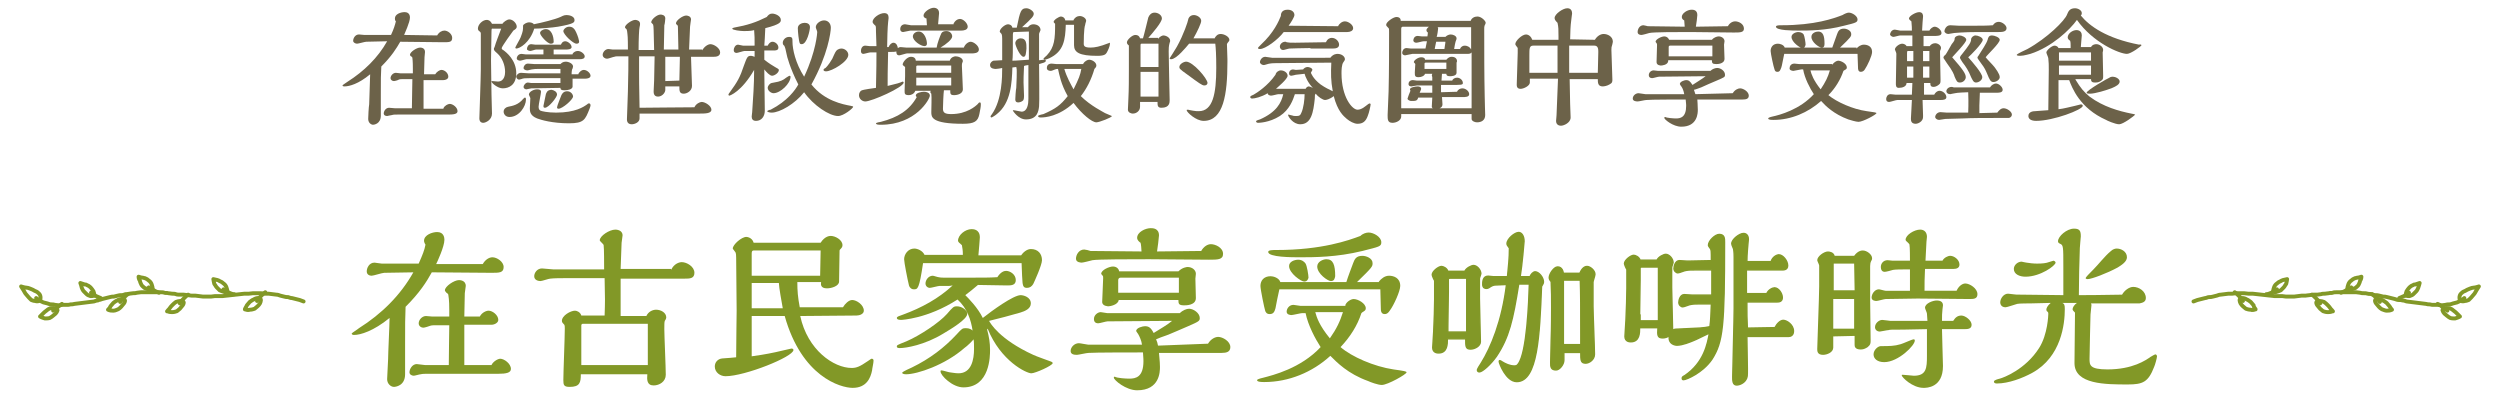 <svg height="82" viewBox="0 0 515 82" width="515" xmlns="http://www.w3.org/2000/svg"><path d="m90.05 7.3c.4-.7 1-1 1.5-1 .7 0 1.6.7 1.6 1.5 0 .9-.6.9-1.8.9-1.3 0-7.5-.1-8.9-.1-.8 1.4-1.8 3-3.9 5.1-.1 1.8-.1 2.4-.1 5.7v4.4c0 1.8-1.5 1.9-1.6 1.9-.4 0-1-.4-1-1.2 0-.4.1-2.5.2-3 0-.9.2-5.2.2-6.2-2.4 2-4.3 2.5-5.3 2.5-.1 0-.4 0-.4-.2 0-.1 1-.7 1.1-.8 3.3-2.1 6.2-4.9 8.1-8.3l-4.3.1c-.3 0-1.6.4-1.9.4s-.8-.2-.8-.6c0-.5.4-1.3 1.2-1.3.2 0 .9.1 1.1.1h5.5c.6-1.3.8-2 1-2.8-.2-.2-.2-.4-.2-.6 0-.9 1.2-1.3 2-1.3 1 0 1.1.8 1.1 1.1 0 1-1.1 3.3-1.2 3.6zm1.3 15c.2-.5.9-.9 1.3-.9.6 0 1.6.7 1.6 1.5 0 .6-.8.7-1.9.7h-10.5c-.5 0-.8 0-1.1.1-.2 0-.9.2-1 .2-.4 0-.7-.2-.7-.5 0-.5.4-1.2 1.1-1.2.2 0 1 .1 1.2.1h3.5c0-2.1.1-4.4.1-6h-2c-.2 0-.6 0-.8.1-.1.1-.8.3-1 .3-.4 0-.7-.3-.7-.6 0-.5.5-1.1 1.1-1.1.1 0 .8.1.9.1h2.6v-.9c0-.4 0-1.5-.1-2.3 0-.1-.2-.3-.3-.3-.1-.1-.2-.2-.2-.3 0-.6 1.4-1.5 2.1-1.5.1 0 1 0 1 .9 0 .2-.1.9-.1 1.1 0 .3-.1 3.1-.1 3.5h2.3c.3-.5.9-.9 1.3-.9.6 0 1.4.6 1.4 1.4 0 .5-.6.7-1 .7h-4.1v5.9h4.1z" fill="#6c6249"/><path d="m103.55 4.8c.2-.2.8-.8 1.4-.8.7 0 1.5.8 1.5 1.5 0 .3-.2.5-.7.8-.1.1-2.4 3.3-2.4 3.6 0 .2.1.3.3.4.7.5 2.7 2.1 2.7 4.8 0 2.4-1.5 3.1-2.8 3.1-1 0-2.3-1.1-2.3-1.4 0-.1.1-.1.2-.1l1.1.1c1.4 0 1.5-1.5 1.5-2 0-1.4-.6-2.9-1.6-3.8-.7-.6-.7-.7-.7-.9 0-.1 0-.3.1-.3.3-1.1 1-2.8 1.4-3.9h-1.8c-.2-.1-.2.3-.2.5 0 .1-.1 5.1-.1 6.1s.1 5.9.1 7c0 .5.1 3.3.1 3.9 0 1.3-1.3 1.9-1.8 1.9-.1 0-.8 0-.8-.9 0-.4.3-8.5.3-10.1v-7.4c0-.1 0-.2-.2-.4-.2-.1-.4-.3-.4-.6 0-.9 1-1.8 1.8-1.8.2 0 .7 0 1.1.8h2.2s0-.1 0-.1zm1.4 19.3c-.8 0-1.2-.6-1.2-1.1s.4-.9.9-1c1-.2 2.1-.4 3.1-1.6.2-.2.3-.3.4-.3.2 0 .2.3.2.4 0 1.4-1.4 3.6-3.4 3.6zm11.8-21c.6 0 1.6.3 1.6 1 0 .5 0 .8-3.4 1.4-1.2.2-3.7.4-4.9.4-.9 2.9-3 4.1-3.7 4.1-.1 0-.2-.1-.2-.2s1-1.8 1.1-2.1c.5-1.3.5-1.5.5-2.4 0-.3.8-.7 1.2-.7.3 0 .9.1 1 .4 1.6-.3 4.4-1 5.5-1.5.3-.1.6-.4 1.3-.4zm2.4 12.1c.3-.5.7-.8 1.1-.8.7 0 1.4.7 1.4 1.2s-.7.6-1 .6h-2.7v1.7c-.1.5-.9.7-1.7.7-.7 0-.8-.2-.8-.5-.5 0-5.6.1-6 .1-.1 0-.9.2-1 .2-.3 0-.6-.2-.6-.5s.4-.9.9-.9c.1 0 .6.1.7.1h6v-1h-6.4c-.8 0-1.2 0-1.7.2-.1 0-.3.1-.4.1-.4 0-.6-.4-.6-.6 0-.3.4-.8 1-.8.2 0 1.3.1 1.5.1h6.6v-.9h-4.5c-.5 0-.9 0-1.4.1-.6.1-.7.2-.9.2-.4 0-.8-.2-.8-.5s.3-.9.9-.9c.2 0 1.2.1 1.4.1h5.3c.2-.2.5-.5 1.1-.5s1.5.4 1.5 1c0 .1-.1.5-.2.6 0 .1-.1.3-.1 1h1.4s0-.1 0-.1zm-1.2-4.1c.3-.5.8-.6 1.1-.6.6 0 1.4.6 1.4 1.1s-.5.6-1.1.6h-10.9c-.2 0-1.1.3-1.3.3s-.7-.1-.7-.5c0-.3.3-.9 1-.9.1 0 .7.1.8.1h3.7v-1h-1.5c-.2 0-1 .3-1.2.3-.1 0-.7-.1-.7-.4s.2-1 .9-1c.1 0 .7.1.8.1h5.3c.1-.2.3-.7.9-.7.5 0 1.3.6 1.3 1.2 0 .5-.9.5-1 .5h-2.7v1h3.9zm-.7 14.3c-3.5 0-5.8-.7-6.6-1-1.5-.6-1.5-1.5-1.5-2.1 0-.3.1-2.1.1-2.1 0-.1-.3-.6-.3-.7 0-.6 1-1.1 1.7-1.1.6 0 .8.2.8.5 0 .4-.5 2.6-.5 3.1s.2.7.4.8 1.4.4 3.2.4c4 0 5.7-1.2 6.4-1.7.1-.1.2-.2.4-.2s.3.2.3.4-.1.4-.2.7c-.9 2.3-1.2 3-4.2 3zm-3.8-16.4c-.7 0-2.2-1.7-2.2-2.2 0-.4.6-.8 1.2-.8 1.2 0 1.6 1.6 1.6 2.5.1.5-.5.5-.6.5zm1.3 10.5c0 .5-1.7 2.7-2.5 2.7-.3 0-.3-.2-.3-.4s.5-2.2.5-2.4c.1-.2.2-.9 1.2-.9.5.1 1.1.4 1.1 1zm.3 2.9c-.2 0-.3-.1-.3-.3 0-.3.8-2.2.9-2.5.2-.4.5-.8 1.2-.8s1.2.6 1.2 1.1c-.1.7-2.2 2.5-3 2.5zm3.7-13.4c-.7 0-2.7-1.9-2.7-2.6 0-.3.5-.9 1.2-.9s1 .4 1.2.7c.3.5.7 1.5.8 2.1.1.3.1.7-.5.7z" fill="#6c6249"/><path d="m144.65 10.4c.4-.8 1.2-1.3 1.7-1.3.7 0 2 .8 2 1.7s-1 .9-1.4.9h-4.6c0 .9.2 5.1.2 6 0 1-1 1.6-1.7 1.6-.9 0-.9-.6-.9-1.5h-2.9v.8c-.1.7-.8 1.3-1.5 1.3-.9 0-.9-.8-.9-1.1s.1-1.9.1-2.2c0-.8.1-4.1.1-5h-3.2v3.4c0 1.4 0 2 .1 7.2 2.9 0 7-.1 11.3-.1.3-.7 1.1-1.1 1.5-1.1.7 0 2 .8 2 1.6s-1.3.8-2.6.8h-12.2v1c0 .8-1 1.2-1.6 1.2s-1-.3-1-1c0-.8.2-4.9.2-5.8.1-3.6.1-5.6.1-7.2h-2c-.2 0-.7 0-.9.1-.2 0-1.2.4-1.5.4-.4 0-.9-.3-.9-.8s.5-1.2 1.2-1.2c.1 0 .7.1.8.1h3.2c0-.4 0-2.7-.1-3.2 0-.2-.1-.9-.2-1q-.3-.2-.3-.4c0-.5 1.4-1.5 2.1-1.5.2 0 1 .1 1 .8 0 .2 0 .3-.1.7-.1.3-.2 2.5-.2 4.7h3.2c-.1-4.2-.1-4.9-.2-5.2 0-.1-.4-.4-.4-.5 0-.6 1.2-1.6 1.9-1.6.3 0 1 .1 1 .8 0 .2-.1 1.2-.2 1.4 0 .3-.1 4-.1 5h3c0-.7-.1-4-.1-4.7q0-.2-.1-.3-.3-.2-.3-.4c0-.6 1.4-1.6 2.1-1.6.2 0 1 .1 1 .8 0 .2-.2 1.2-.2 1.5-.1 2-.1 2.3-.2 4.7h2.7zm-4.7 6.2c0-.6.1-3.8.1-4.5v-.4h-3v5z" fill="#6c6249"/><path d="m155.45 9.4c0-1.4 0-2.2-.1-3.2-.3.1-.8.2-2.1.2-.7 0-2.4-.2-2.4-.5 0-.1.1-.1.3-.2 2.8-.5 4.6-1.1 6.8-2.2.3-.4.6-.7 1.1-.7.7 0 1.8.5 1.8 1.3 0 .4 0 .9-3.2 1.7-.1 1.9-.1 2.4-.2 3.6h.7c.2-.4.5-.8 1-.8s1.2.5 1.2 1.2c0 .6-.6.6-1 .6h-1.9v1.9c1 .8 1.7 1.2 2.2 1.5q.8.4.8.6c0 .6-.9 1.2-1.4 1.2s-1.2-.8-1.6-1.3v.6c0 1.1.1 6.7.1 7.9s-.7 2.1-1.8 2.1c-.7 0-.9-.4-.9-.9 0-.2.1-.8.1-.9.2-3.1.4-5.6.4-8.7-2.6 4.5-5 5.3-5.1 5.3s-.2-.1-.2-.2.2-.4.3-.5c1.6-2.2 2.1-3.1 2.9-5.5.6-1.6.7-2 1.4-2 .3 0 .5.1.8.2v-1.2h-2.1c-.2 0-1.4.4-1.6.4-.4 0-.6-.2-.6-.6s.3-1.1.9-1.1c.1 0 .9.2 1 .2zm19.8 12.4c.4.1.5.1.5.2 0 .3-2 1.9-3.1 1.9-1.8 0-5.1-2.2-7-4.9-1.9 2.4-5 4.2-6.7 4.2-.3 0-.9-.1-.9-.3 0-.1.5-.3.7-.3 3.5-1.8 5.1-4.1 5.7-5.2-1.7-3.3-2.4-6-2.4-6.2-.2-1-.3-1.4-.5-1.8-.2-.1-.3-.3-.3-.6 0-.5.5-1.2 1.3-1.2.7 0 .7.3.7 1 0 1.5.6 4.4 2.4 7.2 2.5-5.3 2.7-9.1 2.7-9.2 0-.2-.3-.8-.3-1 0-.7.9-1.4 1.7-1.4s1.4.6 1.4 1.5-.6 5.6-4 11.7c2.7 3.4 6.5 4.1 8.1 4.4zm-13.3-5.8c.5-.3.6-.4.7-.4s.2.1.2.2c0 1.4-2.1 3.4-3.5 3.4-.5 0-1.2-.5-1.2-1.1 0-.4.4-.9.8-1 .1 0 .5-.1.5-.1 1.3-.2 1.9-.5 2.5-1zm3.2-6.9c-.1 0-.3 0-.4-.2-.2-.4-.4-2.4-.4-3.1 0-.8.9-1.1 1.4-1.1s1.1.2 1.1.9c0 .6-.6 3.5-1.7 3.5zm8.2.9c.7 0 1.4.6 1.4 1.3 0 1.4-3.4 3.4-4.6 3.4 0 0-.5 0-.5-.3 0-.1 0-.2.4-.4 0 0 .6-.5 1.4-1.9.1-.2.6-1.4.8-1.6.4-.5 1-.5 1.1-.5z" fill="#6c6249"/><path d="m198.55 9.8c.3-.8 1-1.2 1.4-1.2.6 0 1.7.8 1.7 1.6s-1.1.8-1.4.8h-13.4c-.2 0-1.4.4-1.6.4-.6 0-.6-.5-.6-.8-.4.1-.6.1-1.7.1-.1 3.9-.1 5.4-.1 7 2.1-.5 2.4-.6 3.1-.9.1 0 .2.1.2.2 0 1-6.6 3.9-7.9 3.9-.6 0-1.3-.5-1.3-1.3 0-.5.3-.9.6-1 .1-.1 2.7-.5 2.9-.5 0-1.8.1-2.7.1-7.3h-1.3c-.2 0-1.2.3-1.4.3-.3 0-.5-.2-.5-.6s.2-1.1.9-1.1c.1 0 .8.1.9.1h1.4c0-.4-.1-2.5-.1-3 0-.7 0-1-.1-1.2q-.6-.5-.6-.8c0-.8 1.4-1.8 2.4-1.8.7 0 .9.4.9 1 0 .1-.1.8-.1.9-.1.8-.2 3.7-.2 5.1h.3c.2-.5.6-.9 1-.9.7 0 .9.9.9 1.1.2-.1.3-.2.6-.2.2 0 .9.1 1.1.1h6.3c.1-.8.7-2.4 1-3 .2-.3.6-.4 1-.4.8 0 1.2.6 1.2 1.1 0 .6-1.2 1.6-2.4 2.3zm-9.9 9.9c0-.6 1.2-.8 1.7-.8s1.2.2 1.2.8c0 .7-2.9 6-10.1 6-.4 0-1 0-1-.3 0-.1.8-.3 1-.3 3.5-.9 5.9-2.4 7.4-5.1q-.2-.2-.2-.3zm7.7-14.6c.3-.9 1-1.2 1.4-1.2.7 0 1.6.9 1.6 1.6s-.9.8-1.3.8h-10.5c-.2 0-1.3.3-1.5.3s-.6-.1-.6-.6c0-.6.4-1 1-1 .2 0 1 .2 1.2.2h3.3l-.1-1.4c-.2 0-.6-.2-.6-.6 0-.7 1.3-1.6 2.1-1.6.1 0 1.1 0 1.1 1.1 0 .3-.2 2-.2 2.3h3.1zm-1.9 13.5c-.1.6-.2 3.1-.2 3.8 0 .8.4 1.1 1.7 1.1 3.2 0 5-1.6 5.5-2.1.2-.3.3-.3.4-.3.2 0 .2.2.2.4 0 .5-.1 1-.3 2-.3 1.5-1 2-3.4 2-6.5 0-6.5-1.4-6.5-2.4 0-.6.1-3.3 0-3.8-.1-.1-.2-.2-.2-.3s0-.2.1-.3h-3.2c-.2.6-.8.9-1.3.9-.9 0-.9-.3-.9-.9 0-.4.1-2.5.1-3v-1.9c-.4-.3-.5-.4-.5-.5 0-.5.9-1.6 1.7-1.6.9 0 1 .6 1 .8h7c.2-.7.9-.9 1.2-.9.5 0 1.5.3 1.5 1l-.1.3c-.1.2-.1.5-.1.7 0 .7.2 4 .2 4.8 0 .9-1.1 1.2-1.8 1.2-.8 0-.8-.3-.8-1zm-4-9.1c-.8 0-2.4-1.1-2.4-2 0-.5.5-1 1.2-1 1.2 0 1.7 1.7 1.7 2.5 0 .2-.1.5-.5.5zm5.5 5.5v-1.5h-7c-.1 0-.2.1-.2.2v1.3zm0 2.6v-1.6h-7.2v1.6z" fill="#6c6249"/><path d="m214.15 12.4c.1 0 .8-.1.9-.1s.4 0 .4.2c0 .4-.8.5-1.4.7 0 1.4.1 8 0 8.7-.1.9-.3 2.7-2.7 2.7-1.6 0-2.7-1.8-2.7-1.8 0-.1.1-.1.1-.1.3 0 1.5.3 1.7.3 1.2 0 1.4-1.6 1.4-2.6v-7c-.1 0-.8.1-.9.2-.1 1.7-.1 3.1-.1 3.4 0 .4.1 2.2.1 2.7q0 .8-.2 1c-.3.3-.8.4-1 .4-.4 0-.6-.2-.6-.6 0-.3.1-2 .2-2.4.1-1.5.1-3.1.1-3.4s0-.6-.1-.9c-.1 0-.7.1-.8.1-.1 3.2-.3 7.3-3.2 9.6-.2.2-1 .7-1.1.7s-.2-.1-.2-.2 0-.1.3-.5c2.1-3 2.1-7.8 2.1-9.5-.3.1-1.2.2-1.3.2-.2 0-1.2 0-1.2-.8 0-.5.4-.8.7-.9.2 0 1.6-.1 1.8-.1v-4.4c0-.3 0-.9-.2-1.1s-.3-.3-.3-.4c0-.6 1.1-1.5 1.7-1.5.2 0 .8.1.9.7h.9c.7-3.5.9-4 2-4 .6 0 1.5.6 1.5 1.1s-.2.8-2.4 2.8h1.2c.3-.4.7-.6 1.1-.6.9 0 1.5.5 1.5 1.2 0 .1-.3.6-.3.8v5.4h.1zm-5.2-5.8c-.3 0-.3.1-.3 1.1 0 2.8 0 4.1-.1 4.8 1 0 1.5-.1 3.4-.2v-5.8zm1.9 5.1c-.7 0-1.7-2.3-1.7-2.8 0-.4.4-1 1.1-1 1.2 0 1.2 1.1 1.2 2.1-.1.9-.1 1.7-.6 1.7zm12.3 1.4c.3-.5.9-.8 1.2-.8.6 0 1.5.5 1.5 1.2 0 .2-.1.4-.4.7-.6 2.1-1.6 4.1-2.8 5.6 2 2 4.7 3.3 5 3.5l1.4.6c0 .3-2.6 1.3-3.2 1.3-.9 0-3-1.7-4.7-4-3 2.8-5.9 3-6.7 3-.2 0-.6 0-.6-.3 0-.1.1-.1.1-.1.1-.1.9-.3 1-.3 2.5-1.1 3.5-1.8 5-3.7-1.4-2.5-1.7-4.3-2-5.6-.2 0-.4 0-.6.1-.5.2-.7.3-.9.3-.3 0-.8-.1-.8-.6 0-.4.2-.9 1-.9.2 0 .9.1 1 .1h5.5zm-2-9c.3-.5.7-.8 1.3-.8.5 0 1.3.4 1.3 1 0 .1-.2.6-.2.8-.3.7-.3 3.7-.3 3.9 0 .5.2.8 1.4.8.9 0 1.9-.2 3.7-.9.1 0 .2-.1.2-.1.1 0 .1.1.1.2 0 .5-.4 1.4-.7 1.9-.2.3-.5.6-1.9.6-3.7 0-4.8-.7-4.8-2.2v-4.2h-1.7c-.1 3.1-.4 5.5-3.4 6.9-.2.1-.8.3-.9.3s-.3-.1-.3-.2.6-.6.7-.7c1.6-1.7 1.7-3.4 1.7-6.5-.2-.2-.3-.3-.3-.4 0-.4 1.1-1.1 1.5-1.1.3 0 .8.2.9.8h1.7zm-1.9 10.1c.5 1.7 1.3 3.1 1.9 4.2 1.1-2.2 1.4-3 1.6-4.2z" fill="#6c6249"/><path d="m238.55 8c.4-.5.9-.7 1.1-.7.5 0 1.4.4 1.4 1.1 0 .1 0 .2-.1.4-.2.7-.2 1.3-.2 1.8 0 1.6.2 9.5.2 10s0 1.6-1.7 1.6c-.8 0-.8-.5-.8-1.2h-3.6v1c0 .8-.7 1.4-1.5 1.4-.3 0-1-.2-1-.8 0-.3.1-1.9.1-2.3.1-1.9.1-4.2.1-6v-4.9c0-.1-.1-.1-.1-.1-.3-.3-.3-.4-.3-.6 0-.5 1.1-1.5 1.7-1.5.2 0 .8 0 1 .7h.6c.1-.2 1.1-4.3 1.1-4.3.2-.5.6-1 1.3-1s1.5.5 1.5 1.2c0 .8-2 3.1-2.8 4h2zm.1 5.8v-4.8h-3.5c-.2 0-.2.2-.2.3v4.5zm0 1h-3.7v5.1h3.7zm11.6-7c.2-.3.5-.8 1.2-.8.8 0 1.8.6 1.8 1.2 0 .1 0 .2-.1.3s-.4.5-.4.6c0 .4.1 2.6.1 3.1v.6c0 6.6-.8 12.1-4.9 12.1-1.6 0-3.5-1.8-3.5-2.2 0-.1.1-.1.3-.1.1 0 .8.2 1 .2.5.1.9.1 1.2.1 2.9 0 3.6-3.6 3.6-8.9 0-2.8-.1-4.1-.2-5h-5.4c-.5.6-2.6 3.2-3.7 3.2-.1 0-.3 0-.3-.2 0 0 1.3-2 1.5-2.4 1.4-2.5 2.3-5.3 2.3-5.5 0-.1.2-1 1.2-1 .6 0 1.5.5 1.5 1.2 0 .5-.8 2.2-1.6 3.6h4.4zm-2.2 9.8c-.4 0-1.1-.5-3.4-2.2-1.7-1.2-1.7-1.3-1.7-1.6 0-.6.9-1.1 1.4-1.1 1.4 0 4.4 3.5 4.4 4.4-.1.5-.5.5-.7.5z" fill="#6c6249"/><path d="m274.05 11.9c.6-.8 1.3-.8 1.5-.8.8 0 1.5.5 1.5 1.1 0 .2-.1.3-.3.6-.4.5-.4 1.8-.4 2.3 0 4.9 2.2 7.5 3.3 7.5.9 0 1.7-.8 2-1 .1-.1.4-.3.5-.3s.2.1.2.2c0 .2-.3 1.7-.6 2.4-.4 1.1-1 1.6-2.1 1.6-.7 0-1.6-.5-2.2-1-.7-.6-1.9-1.6-2.7-4.7-.9.7-1.6.8-1.8.8-.4 0-1.4-.6-1.9-1.3-.2.2-.2.3-.2 1-.3 2.8-.7 5.3-3 5.3-1.5 0-2.5-1.6-2.5-1.9 0-.1.1-.1.1-.1s.7.2.8.2c.2.1.5.1.8.1.6 0 .8-.1 1-.6.5-1 .7-2.9.7-3.9h-2c-.4 1.2-1.1 3.2-3.1 4.5-2.2 1.4-4.4 1.4-4.5 1.4-.3 0-.4-.2-.4-.3s.1-.2.8-.4c3.4-1.5 4.4-3.4 4.8-5.2h-1c-.2 0-1.2.3-1.5.3-.2 0-.7-.1-.7-.5-1.3.8-2.7 1.1-3.2 1.1-.2 0-.4-.1-.4-.3s.2-.3.7-.5c.7-.4 2.9-1.8 4.5-4.1.1-.5.6-.9 1.1-.9.7 0 1.4.5 1.4 1.1 0 .7-2.1 2.4-2.4 2.7h6.1c.2-.4.5-.5.7-.5.1 0 .6.2.8.3-1-1-1.6-2.4-1.7-2.9l-1.8.2c-.1 0-.7.2-.9.2-.3 0-.5-.1-.5-.5 0-.5.4-.8.8-.8.1 0 .5.1.6.1l1.5-.1c.1-.2.5-.5.9-.5.3 0 1 .2 1 .6 0 .1-.3.5-.3.6 0 0 .4 1.2 2 2.4 1 .7 1.7 1 2.5 1.4-.4-2.2-.4-3.6-.3-5.9-1.7 0-10.5.1-10.6.1-.5 0-1.7 0-2.1.1-.2 0-1 .3-1.2.3-.4 0-.8-.3-.8-.6 0-.4.4-1.1 1.1-1.1.2 0 1.2.2 1.4.2zm1.6-6.5c.2-.5.8-1 1.4-1 .7 0 1.7.7 1.7 1.4 0 .6-.7.8-1.2.8h-13.1c-1.2 1.6-3.8 3.5-4.9 3.5-.1 0-.4 0-.4-.2 0-.1.1-.2.6-.7 2.7-2.5 3.7-4.9 4.1-5.9 0-.4.1-1.3 1.4-1.3.9 0 1.4.5 1.4 1.1 0 .4-.8 1.7-1.2 2.2zm-5.7 4.5c-1.6 0-4.1.1-4.3.1s-1.1.3-1.3.3c-.5 0-.7-.4-.7-.7 0-.5.5-1 1.1-1 .1 0 .2 0 .3.1.5.1.7.1 1.8.1.9 0 5.3-.1 6.3-.1.3-.7.8-.9 1.2-.9.8 0 1.5.7 1.5 1.4s-.7.8-1.3.8h-4.6z" fill="#6c6249"/><path d="m302.95 4.3c.2-.6.8-.9 1.4-.9.8 0 1.7.9 1.7 1.3 0 .1-.1.4-.2.5-.1.3-.1.4-.1.8 0 4.3 0 9.6.1 13.9 0 .8.1 3.6.1 3.8 0 1.1-.8 1.5-1.7 1.5-.5 0-1.1-.3-1.1-.7v-1h-14.5v.5c0 .8-1 1.3-1.8 1.3-1 0-1-.7-1-1.6 0-.7.2-4.1.2-4.9.1-4.1.1-8.2.1-12.2 0-.5 0-.7-.1-.8-.4-.4-.5-.5-.5-.7 0-.6 1.5-1.6 2.1-1.6.8 0 .9.5.9.8zm.2 18v-11.5c-.2.3-.6.3-1 .3h-11.2c-.2 0-1.3.3-1.5.3-.3 0-.6-.2-.6-.5s.2-1 .9-1c.1 0 .8.1.9.1h3c.1-.5.1-.6.3-1.5h-.7c-.2 0-1.2.3-1.5.3-.2 0-.6-.1-.6-.5 0-.3.2-.9.9-.9.1 0 .8.1.9.1h1.1c0-.1.1-.6.1-.8-.2-.1-.3-.3-.3-.5 0-.3.4-.6.5-.7h-5.3c-.3 0-.4.1-.4.5v16.3zm-3-3.4c.2-.5.7-.7 1.1-.7.7 0 1.4.6 1.4 1.2s-.8.6-1.4.6h-4.2c0 .2.1 1.3.1 1.5 0 .9-1.1.9-1.3.9-.9 0-.9-.3-.9-.5s.1-1.7.1-1.8h-2.9c-.2.7-.5.7-1.5.7 0 0-.7-.1-.7-.5 0-.1.5-1.4.6-1.6-.1-.2-.1-.3-.1-.3 0-.4 1.1-.6 1.6-.6.3 0 .7.1.7.5 0 .2-.2.5-.3.8h2.6v-1.5h-3.1c-.2 0-1 .2-1.2.2-.4 0-.6-.2-.6-.5 0-.4.3-.8.9-.8.1 0 .7.1.8.1h3.2v-.7c0-.1-.1-.3-.1-.4s.1-.2.1-.3h-1.5c-.1.4-.7.7-1.3.7-.8 0-.8-.3-.8-1l.1-1.7c0-.1-.3-.3-.3-.4 0-.4.9-1 1.5-1 .4 0 .8.1.8.5h4.4c.4-.5.8-.6 1.1-.6.9 0 1.1.6 1.1.9 0 .1-.1.3-.1.3v2.1c0 .7-1.2.7-1.3.7-.8 0-.8-.3-.8-.5h-.9c0 .1-.1 1.1-.1 1.4h2.2c.1-.3.5-.6 1-.6.6 0 1.2.5 1.2 1.1 0 .4-.3.4-2.7.4h-1.8v1.5zm-2.2-4.7v-1.3h-4.3c-.1 0-.2.1-.2.2v1.1zm-.4-4.1c.1-.9.2-1.1.2-1.5h-1.9c-.1.6-.3 1.3-.3 1.5zm3.2 0c.2-.5.6-.7 1-.7s1 .2 1.3.8v-4.6h-6.9c.1.1.1.2.1.3 0 .3-.2 1.5-.3 1.7h1.8c.3-.3.7-.5 1.1-.5.5 0 1.2.3 1.2.8 0 .1 0 .2-.1.4-.1.1-.4 1.6-.4 1.8z" fill="#6c6249"/><path d="m328.55 8.2c.4-.7 1.1-1.2 1.8-1.2.8 0 1.9.5 1.9 1.6 0 .2-.1.3-.1.5-.2.6-.2.7-.2 1.2 0 .9.2 5.1.2 6.1 0 .4 0 .7-.6 1-.5.3-1.1.4-1.4.4-1 0-1-.8-1-1.5h-5.8l.1 5.1c0 .4.1 2.3.1 2.8 0 1.1-1.4 1.7-2 1.7-.4 0-1-.2-1-1 0-.2.1-.9.1-1.2 0 0 .3-7 .3-7.5h-5.8v.8c0 .7-1.3 1.3-1.9 1.3-.8 0-.8-.6-.8-.9 0-.9.2-5.5.2-6.5v-1c0-.1-.5-.6-.5-.8 0-.7 1.4-2 2.2-2 .6 0 1.1.5 1.3 1.1h5.4v-.7c0-1.4 0-1.9-.2-2.8-.5-.5-.6-.7-.6-1 0-.8 1.7-2 2.6-2 .2 0 1 0 1 1.1 0 .2-.2 1.3-.2 1.6-.1.6-.2 2.5-.2 3.7zm-7.7 6.8v-5.6h-5c-.8 0-.8.6-.8 2v3.6s5.8 0 5.8 0zm8.3 0c0-.6.1-3.6.1-4.3 0-.5 0-1.3-.8-1.3h-5.2v5.6s5.9 0 5.9 0z" fill="#6c6249"/><path d="m356.95 19.2c.4-.7 1.1-1 1.5-1 .7 0 1.8.7 1.8 1.5 0 .7-.6.8-1.3.8h-9.3c0 .2.1 1.2.1 2.1 0 .6 0 3.5-3.4 3.5-1.7 0-3.5-1.5-3.5-1.8 0-.2.1-.2.2-.2.3.2 1.7.3 2.2.3.9 0 2.1-.2 2.1-2.6 0-.2 0-.3-.1-1.3-1.3 0-7.3 0-8.1.1-.3 0-1.5.3-1.8.3-.4 0-1-.1-1-.6 0-.6.6-1.1 1.2-1.1.2 0 1.2.2 1.4.2h8c-.1-.6-.3-1.2-.6-1.6-.1-.1-.3-.4-.3-.5 0-.5 1-.8 1.3-.8.5 0 .8.2 1.3 1 .9-.6 2.1-1.3 2.7-1.8l-9.6.1c-.2 0-1.2.3-1.4.3-.4 0-.7-.2-.7-.6 0-.6.5-1 1-1 .1 0 .8.1.9.1h10.8c.4-.4 1-.6 1.4-.6.7 0 1.6.6 1.6 1.4 0 .5-.1.5-1.7 1.2-.5.2-2.8 1.2-3.2 1.4-.6.2-1 .4-1.5.5.1.4.2.5.3.9zm-1-13.8c.3-.6.9-1 1.5-1 .7 0 1.8.5 1.8 1.5 0 .8-.8.8-2.1.8-1.4 0-7.6-.1-8.9-.1-2.7 0-7.7 0-8.5.2-.3.1-1.4.4-1.6.4-.1 0-.8 0-.8-.6s.4-1.4 1.2-1.4c.2 0 .8.2.9.2.3 0 6.7.1 7.6.1 0-.2-.1-1.1-.1-1.3-.2-.1-.5-.3-.5-.7 0-.8 1.2-1.5 2-1.5.3 0 1.2 0 1.2 1.1 0 .2-.2 2-.3 2.4zm-12.3 7.2c-.1.8-1.3.9-1.5.9 0 0-.9 0-.9-.7 0-.4.1-3 .1-3.5 0-.2 0-.3-.1-.4-.1-.2-.2-.2-.2-.3 0-.5 1.2-1.1 1.8-1.1.5 0 .8.3 1 .7h8.8c.5-.6 1.2-.7 1.4-.7.6 0 1.2.4 1.2 1 0 .1-.1.6-.1.7 0 .5.1 2.5.1 2.9 0 1.1-1.5 1.1-1.7 1.1-.8 0-.9-.2-.9-.8h-9zm9.1-3.2h-8.7c-.2 0-.3.1-.3.3v1.9h9z" fill="#6c6249"/><path d="m377.45 13.4c.2-.5.9-.9 1.2-.9.6 0 1.8.6 1.8 1.4 0 .3-.2.4-.4.5-.1.1-.2.1-.3.2-.6 1.8-1.7 3.6-3.1 5 1.7 1.4 5 2.9 7.9 3.3 1.6.2 2 .3 2 .4 0 .3-2.8 1.8-3.7 1.8-.5 0-1.8-.4-2.1-.5-3-1.1-4.7-2.8-5.6-3.8-2.7 2.4-6.2 3.9-9.8 3.9-.4 0-1.1 0-1.1-.3q0-.2.9-.4c1.4-.3 5.6-1.4 8.5-4.6-.8-1.2-1.9-3.3-2.2-5.1h-.4c-.2 0-1.4.3-1.6.3s-.8-.1-.8-.5c0-.5.3-1 1-1 .2 0 .8.1 1 .1h6.8zm5-3.4c.3-.4.9-.8 1.5-.8.7 0 1.7.3 1.7 1.5 0 .8-1 2.9-1.5 3.6-.1.2-.4.5-.8.5-.6 0-.6-.6-.6-.9 0-.4-.1-2.3-.1-2.8h-15.1c-.1.3-.5 2.7-.6 2.8-.2.5-.3.9-.8.9-.3 0-.5-.1-.6-.5-.2-.5-.8-3.3-.8-3.8 0-.8.5-1.5 1.5-1.5.4 0 1.2.2 1.4.8h9.8c.3-.9.7-2 1-2.8.2-.5.4-1.1 1.4-1.1.6 0 1.5.4 1.5 1.1 0 .5 0 .6-2.3 2.8h3.4zm-1.6-7.4c.7 0 1.8.7 1.8 1.4 0 .6-.3.7-2.8 1.3-3.8 1-7.2 1-9.4 1-1 0-4.6 0-4.6-.8 0-.3.6-.3 1.2-.3 6.8 0 10.7-1.4 12.5-2.1.5-.3 1-.5 1.3-.5zm-9.6 7.3c-.4 0-2.2-1.2-2.2-2.3 0-.6.8-1 1.4-1s1 .3 1.1.5c.2.4.4 1.7.4 2.1-.1.4-.2.7-.7.7zm1.7 4.6c.2.8.6 2 2.1 3.9 1-1.5 1.5-2.5 1.9-3.9zm2.3-4.7c-.5 0-2.1-1.1-2.1-2.2 0-.8.9-1.1 1.4-1.1 1 0 1.3.9 1.3 2.5 0 .5-.1.8-.6.8z" fill="#6c6249"/><path d="m398.45 19.5c.2-.4.6-.8 1.1-.8.7 0 1.4.7 1.4 1.3 0 .5-.5.6-1.2.6h-3.7c0 .5.1 2.7.1 3.2s0 .8-.4 1.2c-.3.3-.8.5-1.1.5-1 0-1-.7-1-1.1 0-.5.2-3.2.2-3.8h-3c-.3 0-1.4.4-1.7.4-.4 0-.6-.2-.6-.6 0-.3.2-1 .9-1 .2 0 .8.1 1 .1h3.4c0-.3.1-2 .1-2.4h-1.2c0 .7-.8 1-1.6 1-.6 0-.6-.5-.6-.9 0-.6.1-5.5.1-6 0-.2 0-.3-.1-.5 0-.1-.2-.4-.2-.5 0-.5.9-1.2 1.5-1.2.2 0 .7.1.9.5h1.2v-2.2h-2.5c-.2 0-1.2.3-1.4.3-.3 0-.7-.3-.7-.5 0-.3.3-1 1-1 .2 0 .9.2 1.1.2h2.4c0-.6 0-.8-.1-1.9-.5-.4-.5-.5-.5-.6 0-.5 1.4-1.3 2.1-1.3.8 0 .8.7.8.9s-.1 1-.1 1.2l-.1 1.7h1.5c.2-.4.7-.8 1.1-.8.6 0 1.4.7 1.4 1.3s-.9.6-1.4.6h-2.3v2.1h1.3c.2-.4.7-.6 1.1-.6.5 0 1.2.4 1.2 1 0 .1-.1.4-.2.6v.5c0 .9.1 5.4.1 5.4 0 .5 0 .8-.3 1-.2.2-.7.5-1.1.5-.7 0-.7-.4-.7-.8h-1.3v2.4zm-4.3-6.9v-2.1h-1.1c-.2 0-.2.2-.2.4v1.7zm0 3.4v-2.3h-1.3v2.3zm3.3-3.4v-2.1h-1.3v2.1s1.3 0 1.3 0zm0 3.4v-2.3h-1.3v2.3zm14 7.2c.3-.4.7-.9 1.3-.9.7 0 1.7.7 1.7 1.3 0 .3-.2.6-.6.7h-3.1c-2 0-4.5 0-6.5.1-.5 0-3 .1-3.5.1-.2 0-1.1.2-1.3.2-.4 0-.8-.3-.8-.6 0-.4.4-1 1.1-1 .2 0 1.1.1 1.3.1h4.4c0-.2.1-1.8 0-4.2-.5 0-2.4.1-2.7.2-.2 0-.9.2-1 .2-.5 0-.8-.3-.8-.6 0-.4.4-.9 1.1-.9.2 0 .4.1.4.1h7.5c.2-.4.8-.8 1.2-.8.6 0 1.4.7 1.4 1.3s-.8.6-1.2.6h-3.5c0 .6-.1 2.1-.1 2.6v1.6zm.3-18.7c.7 0 1.6.7 1.6 1.3 0 .8-1 .8-1.7.8h-4.1c-3.2 0-4.9.2-5 .2-.2 0-1 .2-1.2.2-.4 0-.8-.3-.8-.6 0-.2.3-1.2 1.2-1.2.3 0 1.5.1 1.8.1h2.6c1.9 0 3.1 0 4.4-.1.1-.2.5-.7 1.2-.7zm-9.1 3.5c0-.5.7-.7 1-.7.5 0 1.4.4 1.4.9 0 .6-2.4 3-2.9 3.6 2.2 2.5 2.8 3.4 2.8 4.1 0 .5-.5 1.1-1.2 1.1-.6 0-.7-.3-1.1-1.2-.1-.4-.4-1.2-1.6-2.8-.5-.8-.7-1-.7-1.1 0-.2.1-.4.4-.6.2-.2 1-1.7 1.3-2.2.6-.7.6-.9.6-1.1zm3.4.1c0-.4.5-.8.9-.8.5 0 1.5.4 1.5.9 0 .7-2.7 3.4-3 3.6.9 1 2.9 3.3 2.9 4.1 0 .6-.7 1.1-1.3 1.1-.5 0-.7-.5-1-1.1-.5-1.3-1.1-2.2-1.8-3.1-.2-.3-.5-.8-.5-.9s.1-.4.4-.7c1.5-1.9 1.9-2.5 1.9-3.1zm3.4.1c.1-.4.2-.9.9-.9.5 0 1.6.4 1.6.9 0 .7-2.5 3-2.9 3.6.2.3 1.5 1.6 1.8 2 .2.3 1.1 1.4 1.1 2.1 0 .5-.7 1-1.3 1s-.8-.5-1.3-1.7c-.3-.7-.5-1.2-1.2-2.1-.5-.7-.8-1.1-.8-1.2q0-.2.2-.4c.7-1.1 1.7-2.6 1.9-3.3z" fill="#6c6249"/><path d="m441.15 9.3c0 .2-2.2 1.8-3 1.8-1.5 0-7-2.3-10.3-7-1.4 2-5.2 5.6-9.6 7-.1 0-1.3.4-2.1.4-.2 0-.7 0-.7-.2s1.8-1 2.2-1.2c4-2.2 7.8-5.9 8.2-7.2.2-.4.4-1.2 1.6-1.2.6 0 1.4.4 1.4 1 0 .1 0 .3-.2.5 1.8 2.2 5.3 4.7 12 6 .2-.1.5 0 .5.1zm-13.6 7.1c1.1 1.8 1.7 2.5 2.9 3.5 2.8 2.1 6.1 3 8.6 3.5.5.1.6.1.8.2-.2.3-2.5 2-3.3 2s-2.6-.8-2.7-.9c-5.4-2.4-7-6.6-7.6-8.2h-2.2v6c1-.1 2.5-.5 3.4-.7l1.2-.3c.2 0 .4.1.4.3 0 .8-6.1 3.1-9.6 3.1-1.2 0-1.6-.5-1.6-1 0-.9 1-1 1.4-1s2.2-.2 2.7-.2c0-1.6.1-6.7.1-8.3 0-.9 0-1.6-.1-2.4 0-.2-.4-1-.4-1.2 0-.4 1.1-1.4 1.7-1.4.3 0 .7.2.8.5h2.5v-.5c0-.3 0-.7-.1-1-.3-.2-.5-.4-.5-.7 0-.8 1-1.5 1.8-1.5.1 0 1.1 0 1.1 1.1 0 .3-.2 2-.2 2.4h2.1c.3-.6 1-.6 1.1-.6.6 0 1.4.5 1.4 1.2 0 .2-.1.4-.1.5 0 .7.1 4 .1 4.8 0 .6 0 .8-.5 1.1-.4.3-.9.3-1.2.3-.7 0-.8-.3-.8-.7h-3.2zm3.2-3.9v-1.7h-6.6v1.7zm0 2.9v-1.9h-6.6v1.9zm4.5.4c.5 0 1.4.4 1.4 1s-.8 1-1.5 1.3c-1.2.5-3.6 1.2-4.6 1.2-.2 0-.7 0-.7-.2 0-.5 4.4-3 4.7-3.1.1-.1.4-.2.7-.2z" fill="#6c6249"/><path d="m99.45 54.4c.5-.9 1.3-1.4 2-1.4.9 0 2.3.9 2.3 2 0 1.2-.9 1.2-2.5 1.2-1.8 0-10.4-.1-12.3-.1-1.1 2-2.5 4.2-5.4 7.1-.1 2.4-.1 3.4-.1 7.8v6.1c0 2.4-2 2.6-2.3 2.6-.6 0-1.4-.6-1.4-1.6 0-.6.2-3.5.2-4.1 0-1.2.3-7.2.3-8.5-3.3 2.7-6 3.5-7.3 3.5-.1 0-.5 0-.5-.3 0-.1 1.3-.9 1.5-1.1 4.6-2.9 8.5-6.7 11.2-11.5l-6 .1c-.4 0-2.2.6-2.6.6s-1-.2-1-.9.5-1.8 1.6-1.8c.2 0 1.2.2 1.5.2h7.6c.8-1.8 1.2-2.8 1.4-3.9-.2-.3-.3-.6-.3-.8 0-1.2 1.7-1.8 2.7-1.8 1.4 0 1.5 1.2 1.5 1.6 0 1.4-1.5 4.6-1.7 5zm1.8 20.8c.3-.7 1.3-1.3 1.8-1.3.8 0 2.2 1 2.2 2.1 0 .8-1 1-2.6 1h-14.5c-.6 0-1.1 0-1.5.1-.2 0-1.2.3-1.4.3-.5 0-.9-.3-.9-.7 0-.7.6-1.7 1.5-1.7.3 0 1.4.2 1.7.2h4.9c0-3 .1-6.1.1-8.2h-2.8c-.3 0-.8 0-1.1.1-.2.1-1.2.4-1.4.4-.6 0-1-.4-1-.9 0-.7.7-1.5 1.5-1.5.2 0 1 .1 1.2.1h3.6v-1.3c0-.6 0-2.1-.2-3.2 0-.1-.3-.4-.4-.4-.1-.2-.3-.3-.3-.5 0-.8 1.9-2.1 2.9-2.1.1 0 1.4 0 1.4 1.2 0 .2-.2 1.3-.2 1.5 0 .4-.1 4.2-.1 4.8h3.2c.4-.8 1.3-1.2 1.8-1.2.8 0 2 .9 2 1.9 0 .6-.8 1-1.4 1h-5.6v8.3z" fill="#829827"/><path d="m138.25 55.6c.6-1.3 1.7-1.6 2.2-1.6 1 0 2.6.9 2.6 2.2 0 1.2-1 1.2-2 1.2h-13.2v7.7h5.3c.4-.9 1.3-1.3 2-1.3 1 0 2.1.6 2.1 1.6 0 .2-.2.6-.3.7-.1.2-.1.9-.1 1.7 0 1.3.3 7.9.3 9.4 0 1.4-1.3 2.2-2.5 2.2-1.4 0-1.4-1.2-1.3-2.3h-13.7c0 1.7-.2 2.6-2.3 2.6-1.2 0-1.3-.4-1.3-1.4 0-1.5.3-8.9.3-10.6 0-.3 0-.6-.1-.8-.3-.3-.5-.5-.5-.8 0-1.1 1.8-2.1 2.7-2.1.4 0 1.1.3 1.3 1h4.8c.1-2.8.1-3.5 0-7.7h-8.3c-.6 0-2.1 0-2.9.1-.3 0-1.7.5-2 .5-.5 0-1.3-.2-1.3-1 0-.7.6-1.6 1.6-1.6.4 0 2 .2 2.4.2h10.4c0-.9 0-4.4-.1-5 0-.2-.8-.8-.8-1 0-.9 2-2.2 3.2-2.2.1 0 1.5 0 1.5 1.2 0 .2-.2 1.3-.2 1.5-.1 1.8-.1 3.6-.2 5.4h10.4zm-4.8 19.6v-8.5h-13.4c-.2 0-.3.2-.3.3v8.2z" fill="#829827"/><path d="m164.85 65.1c1.5 7 6.9 10.7 10.6 10.7 1 0 1.7-.3 3.3-1.4.6-.4.7-.5.8-.5s.4 0 .4.4c0 .5-.3 1.7-.3 2-.3 1.5-1.1 3.6-4 3.6-2.5 0-10.5-2.3-14-14.8h-6.8v8.3l2-.3c1.9-.3 4.1-.8 5.3-1.1.1 0 .8-.2.9-.2.2 0 .4.1.4.3 0 1.4-10 5.4-14 5.4-1.1 0-2.2-.8-2.2-2 0-.8.5-1.4 1.2-1.6.2-.1 1.4-.1 3.2-.3 0-3.6.1-7.8.1-9.6 0-1.5-.1-9.2-.1-10.9 0-.3 0-1-.2-1.2-.1-.2-.5-.6-.5-.7 0-.8 1.8-2.4 2.8-2.4.1 0 1.2.1 1.5 1.2h13.8c.9-1.4 1.9-1.4 2.1-1.4.9 0 2.4.8 2.4 1.9 0 .3-.1.5-.4.8-.1.1-.2.2-.2.3l-.1 6.4c0 .9-1.5 1.4-2.5 1.4-1.3 0-1.3-.8-1.2-1.3h-4.9c0 1.8.1 3.1.5 5.2h8.9c.4-.7 1.2-1.5 1.9-1.5.9 0 2.4 1 2.4 2.2 0 .7-.9 1-1.5 1zm-3.6-1.6c-.2-1.1-.8-4.4-.8-5.2h-5.6v5.2zm7.8-11.9h-13.8c-.4 0-.4.4-.4.7v4.5h14.1z" fill="#829827"/><path d="m194.35 68.7c-3.9 2.4-7.8 3-8.9 3-.3 0-.7 0-.7-.3s0-.3 2-1.1c2.8-1.2 6.8-3.9 8.3-5.6 1.3-1.5 1.4-1.6 2.1-1.6.9 0 2.1.7 2.1 1.6-.1 1.1-3.2 3-4.9 4zm9-.8c.4 1.5.6 2.7.6 4.2 0 1.2 0 7.7-5.5 7.7-2.2 0-4.7-2.4-4.7-3.3 0-.1 0-.2.2-.2.3 0 1.5.4 1.7.4s1.1.2 1.8.2c2.7 0 3.2-2.9 3.2-5 0-.8 0-1.5-.1-2-.2.3-1.3 1.4-1.9 1.8-4 3.5-9.7 5.4-12 5.4-.4 0-.8-.1-.8-.3 0-.1.2-.3 2-1.1 3.7-1.8 6.7-4.1 9.2-6.8 1.1-1.2 1.2-1.3 1.9-1.3.8 0 1.2.3 1.4.5-.3-2.1-1.1-4.6-3.1-6.4-6.2 4-11.6 4.2-11.6 4.2-.2 0-.9 0-.9-.4 0-.3.5-.4 1.3-.7 3.8-1.4 7.3-3.3 10.2-6-.2 0-.4.1-.8.1h-1.9c-.3 0-1.7.4-2 .4-.5 0-.9-.4-.9-.9 0-.7.6-1.6 1.5-1.6.2 0 1 .3 1.2.3.4.1 1 .1 1.3.1h3.2c5.2 0 5.8 0 7.6-.1.7-1.1 1.4-1.3 1.8-1.3.8 0 2 .7 2 1.9 0 1.1-1 1.1-1.8 1.1-.9 0-5.1-.1-6-.1-.9.8-1.7 1.4-2.6 2.1.6.6 2.6 2.6 3.6 4.7 1.9-1.5 6.3-4.7 7.8-4.7.6 0 2.1.4 2.1 1.7 0 1.1-1.2 1.6-2.2 1.9-2.1.6-4.3 1.2-6.4 1.7.2.4 2.1 3.8 9.1 7 .6.3 3.2 1.2 3.7 1.4.1.1.3.1.3.3 0 .5-3.6 2.1-4.4 2.1-1 0-6.3-2.5-9-9.2zm-13.2-13.7c-.8 5.4-1.1 5.4-1.9 5.4-.4 0-.8-.2-1-.8-.3-1.2-1-4.8-1-5.4 0-1 .8-2.2 2.1-2.2.6 0 1.7.4 2.1 1.3h7.9c0-1-.1-1.4-.2-2-.5-.4-.8-.7-.8-.9 0-1.2 1.5-2.4 2.8-2.4.3 0 1.7 0 1.7 1.7 0 .5-.2 2.4-.3 3.7h8.8c.4-.6 1.2-1.3 2-1.3 1.5 0 2.3 1 2.3 2.3 0 1-1.6 4.5-1.8 4.9-.3.5-.7.8-1.3.8-.7 0-.8-.4-.9-1-.1-1-.1-1.7-.2-4.1z" fill="#829827"/><path d="m248.85 70.8c.6-1 1.5-1.4 2.1-1.4.9 0 2.5.9 2.5 2.1 0 1-.8 1.2-1.8 1.2h-12.9c0 .3.2 1.7.2 2.9 0 .9 0 4.8-4.7 4.8-2.3 0-4.8-2.1-4.8-2.6 0-.2.1-.2.2-.2.5.3 2.3.4 3 .4 1.3 0 2.9-.3 2.9-3.6 0-.3 0-.4-.1-1.8-1.8 0-10 0-11.2.1-.4 0-2.1.4-2.4.4-.6 0-1.3-.1-1.3-.8 0-.8.8-1.6 1.7-1.6.3 0 1.7.3 1.9.3h11.1c-.1-.8-.5-1.7-.8-2.2-.1-.1-.4-.6-.4-.6 0-.7 1.4-1 1.8-1 .7 0 1.2.2 1.8 1.4 1.3-.8 3-1.8 3.8-2.5l-13.3.1c-.3 0-1.6.4-1.9.4-.6 0-.9-.3-.9-.9 0-.8.8-1.4 1.4-1.4.2 0 1.1.2 1.3.2h15c.6-.6 1.4-.9 1.9-.9.9 0 2.2.9 2.2 1.9 0 .6-.1.7-2.4 1.7-.7.3-3.9 1.7-4.5 1.9-.9.3-1.4.5-2.1.8.2.5.3.7.4 1.3zm-1.4-19.1c.5-.9 1.3-1.4 2-1.4.9 0 2.5.7 2.5 2 0 1.2-1.1 1.2-2.9 1.2-1.9 0-10.5-.1-12.3-.1-3.7 0-10.6 0-11.7.2-.4.1-1.9.5-2.2.5-.1 0-1.2 0-1.2-.8s.6-1.9 1.7-1.9c.2 0 1.1.2 1.3.3.4 0 9.2.1 10.5.1 0-.3-.1-1.6-.2-1.8-.2-.1-.7-.5-.7-1 0-1.2 1.7-2 2.8-2 .4 0 1.7 0 1.7 1.5 0 .3-.3 2.8-.4 3.3zm-17 10.1c-.1 1-1.8 1.3-2.1 1.3 0 0-1.3 0-1.3-.9 0-.6.2-4.1.2-4.9 0-.3 0-.4-.1-.5-.2-.3-.3-.3-.3-.4 0-.8 1.7-1.5 2.4-1.5s1.2.4 1.3 1h12.2c.8-.8 1.7-.9 1.9-.9.9 0 1.7.6 1.7 1.4 0 .1-.1.9-.1 1 0 .6.1 3.5.1 4 0 1.5-2 1.5-2.4 1.5-1.1 0-1.2-.3-1.2-1.1zm12.5-4.6h-12.1c-.3 0-.5.2-.5.5v2.6h12.5v-3.1z" fill="#829827"/><path d="m277.15 62.8c.3-.7 1.2-1.2 1.7-1.2.9 0 2.5.9 2.5 1.9 0 .4-.2.5-.5.7q-.2.1-.4.3c-.8 2.5-2.3 4.9-4.3 7 2.3 2 6.9 4 10.9 4.6 2.2.3 2.7.4 2.7.6 0 .4-3.9 2.6-5.1 2.6-.8 0-2.4-.6-2.8-.8-4.2-1.5-6.5-3.9-7.8-5.2-3.7 3.4-8.6 5.4-13.6 5.4-.5 0-1.5 0-1.5-.4q0-.2 1.3-.5c1.9-.5 7.7-1.9 11.8-6.3-1.1-1.7-2.6-4.5-3.1-7h-.7c-.3 0-1.9.4-2.2.4s-1-.1-1-.7.5-1.4 1.4-1.4c.2 0 1.2.2 1.4.2h9.3zm6.9-4.8c.5-.6 1.2-1.2 2.1-1.2s2.3.4 2.3 2.1c0 1.1-1.4 4.1-2.1 5-.2.3-.5.8-1.1.8-.8 0-.8-.8-.8-1.2 0-.5-.1-3.2-.1-3.9h-20.8c-.1.4-.8 3.7-.8 3.9-.2.7-.4 1.2-1.2 1.2-.5 0-.7-.2-.9-.6-.2-.6-1-4.5-1-5.2 0-1.1.7-2 2.1-2 .5 0 1.7.3 2 1.2h13.6c.4-1.3 1-2.8 1.4-3.9.3-.8.6-1.5 1.9-1.5.8 0 2.1.5 2.1 1.5 0 .7 0 .8-3.2 3.9h4.5zm-2.1-10.1c1 0 2.6.9 2.6 2 0 .9-.4.9-3.9 1.8-5.3 1.3-10 1.3-13 1.3-1.4 0-6.4 0-6.4-1.1 0-.4.9-.4 1.7-.4 9.4 0 14.9-2 17.3-2.9.5-.5 1.2-.7 1.7-.7zm-13.3 10.1c-.6 0-3.1-1.7-3.1-3.2 0-.9 1.1-1.3 1.9-1.3s1.3.5 1.5.8c.3.5.6 2.4.6 2.9-.1.4-.3.8-.9.8zm2.3 6.3c.3 1.1.8 2.7 3 5.4 1.4-2 2.1-3.5 2.7-5.4zm3.2-6.4c-.6 0-2.8-1.5-2.8-3 0-1 1.2-1.5 1.9-1.5 1.4 0 1.8 1.2 1.8 3.5-.1.5-.2 1-.9 1z" fill="#829827"/><path d="m377.65 69.3v2.3c0 1-1.3 1.5-2.1 1.5-1.2 0-1.2-.8-1.2-1.2 0-1.1.4-10.8.4-12.9v-4.3c0-.2-.4-.9-.4-1.1 0-.8 1.4-1.8 2.2-1.8.3 0 1.2.1 1.4.9h4c.8-1.1 1.6-1.1 1.8-1.1.8 0 1.9.8 1.9 1.6 0 .3-.1.4-.2.6q-.2.4-.2 1v7c0 1.3.1 7.1.1 8.3 0 .6 0 .9-.6 1.4-.3.2-.8.5-1.4.5-1.3 0-1.3-.7-1.3-1v-1.8zm0-7.7v6.1h4.3v-6.1s-4.3 0-4.3 0zm4.3-7.3h-4.2v5.5h4.3zm13.1 7.2c-.5 0-6.4.1-6.6.1-.3 0-1.6.4-1.9.4-.1 0-1 0-1-.7s.6-1.7 1.5-1.7c.2 0 1.2.3 1.4.3h5v-4.4h-1.1c-.5 0-1.9 0-2.4.1-.3.1-1.4.4-1.7.4-.6 0-.8-.5-.8-1 0-.7.5-1.4 1.4-1.4.1 0 .9.1 1 .1h3.6c0-.5 0-2.8-.1-3.3 0-.1-.2-.3-.3-.4q-.5-.4-.5-.6c0-1 1.8-2.1 3-2.1.9 0 1.4.6 1.4 1.5 0 .1-.1.8-.1 1s-.2 3.6-.2 3.9h3.5c.3-.6 1.1-1 1.6-1 .8 0 1.9.8 1.9 1.8 0 .7-.6.9-1.2.9h-5.9c-.1 2.3-.1 2.7-.1 4.5h6.6c.5-1.1 1.3-1.5 1.8-1.5.9 0 2.5 1 2.5 2.2 0 1-.8 1-1.7 1zm-6.9 13.1c-1.4 0-2.2-.7-2.2-1.6s.9-1.7 1.5-1.7c1.7 0 2.8 0 4.1-.4.4-.1 2.4-1 2.6-1 .1 0 .3 0 .3.2.1 1-3.4 4.5-6.3 4.5zm11.9-6.8c0 .9.2 7.1.2 7.6 0 4.5-3.4 4.5-4 4.5-2.3 0-4.5-2.2-4.5-2.6 0-.1.1-.1.2-.1.4 0 2 .2 2.3.2 2.6 0 2.7-1.6 2.7-4.1v-5.5l-4.9.1c-2.4 0-2.7 0-3 .1-.3 0-1.6.3-1.8.3-.6 0-1-.4-1-.9 0-.8.8-1.5 1.5-1.5.3 0 1.5.2 1.7.2h7.6l-.1-1.5c0-.2-.4-1-.4-1.2 0-.9 1.6-1.5 2.4-1.5s1.3.3 1.3 1c0 .1-.1.7-.1.8-.1.9-.1 1.3-.1 2.4h2.3c.5-.8 1-1.1 1.7-1.1.8 0 2.1 1 2.1 1.9s-.9.9-1.5.9z" fill="#829827"/><path d="m427.35 74.2c0-1.5.1-8.4.1-9.8-.3-.3-.5-.5-.5-.7 0-.3.3-.9.9-1.3h-3c.4.2.5.4.5 1.3 0 3-.7 9.8-6.7 13.1-2 1.1-4.9 2.2-7.3 2.2-.1 0-.6 0-.6-.4 0-.3.8-.5 1.2-.6.8-.2 5.3-1.9 8.1-6.3 1.8-2.8 1.9-6.9 1.9-7 0-.3 0-.4-.3-.6 0-.1-.1-.1-.1-.3 0-.3.2-.8.9-1.4l-4.1.1c-.2 0-2.5 0-2.8.1-.4.1-2.1.7-2.4.7-1 0-1.1-.8-1.1-1 0-.8.7-1.8 1.6-1.8.3 0 .7.1.9.1.7.1.8.1 2 .1 1.3 0 7.2.1 8.5.1v-5.8c0-4.3 0-4.5-.7-4.8-.2-.1-.4-.2-.4-.5 0-1 1.8-2.6 3.3-2.6 1.2 0 1.4.5 1.4 1.6 0 .2-.2 2-.2 2.4-.1 2.9-.2 6.8-.2 9.7 5 0 6.8-.1 8.9-.1.5-.9 1.5-1.6 2.3-1.6 1.2 0 2.6.9 2.6 2.3 0 .9-.9 1-1.3 1.1h-10c0 .1.1.2.1.3 0 .3-.2 1.7-.2 2s-.2 7.5-.2 9.1c0 1.3 0 2.2 3.7 2.2 5.2 0 7.9-1.9 8.9-2.6.2-.1.8-.5 1-.5.1 0 .3.2.3.4 0 .3-.4 1.8-.6 2.2-1.2 3.1-2.3 3.6-5.4 3.6-4.6 0-11 0-11-4.4zm-3.9-20.1c0 .6-3.1 2.9-6.2 2.9-1.2 0-2.4-.5-2.4-1.6 0-.8.8-1.5 1.6-1.5.1 0 .8.2 1 .2.6.1 1.4.2 2.2.2 1.1 0 1.9-.1 2.4-.3.4-.1.9-.3 1-.3.3.1.4.3.4.4zm12.8 1c-2.2 1.2-5.4 2.4-6.2 2.4 0 0-.4 0-.4-.2s.7-.9 1.6-1.8c1-1 2.4-2.8 3.5-3.7.5-.5 1-.6 1.3-.6.9 0 2.1.6 2.1 1.8 0 .9-1.1 1.6-1.9 2.1z" fill="#829827"/><g stroke="#829827"><path d="m352.55 53.7c0-2 0-2.2-.2-2.5q-.4-.5-.4-.7c0-.9 1.4-2.2 2.2-2.2 1.1 0 1.1.8 1.1 1.6 0 17.3-.3 20.5-2.6 24.1-1.9 2.8-5.3 4.2-5.8 4.2-.2 0-.3 0-.3-.3 0-.2.1-.3.5-.5 4-2.7 4.7-6.6 5.1-8.8-.5.2-2.8 1.4-3.4 1.6-.5.2-2.1.9-3.3.9-.5 0-1.6-.3-1.6-1.5 0-1.8 1.2-1.8 1.9-1.8 4.5-.2 5.1-.2 6.5-.5.2-1.4.2-2.4.3-4.7h-2.4c-.6 0-1.3 0-1.8.1-.3 0-1.4.5-1.7.5-.4 0-.8-.4-.8-.9s.3-1.6 1.1-1.6c.3 0 1.4.1 1.7.1h4v-5.2h-3.5c-.5 0-1.4 0-1.8.1-.3 0-1.4.5-1.7.5-.4 0-.8-.4-.8-.9s.3-1.6 1.1-1.6c.3 0 1.4.1 1.7.1zm13.1 13.8c.4-.8 1.1-1.5 1.7-1.5.7 0 2.1.9 2.1 2.2 0 .9-.6 1.1-1 1.1h-8.6c0 .9.1 5.6.1 6.7 0 1.5 0 1.7-.3 2.2-.4.7-1.3 1.1-1.9 1.1-.8 0-.8-.9-.8-1.7 0-1.4.3-11.9.3-14.1v-10.5c0-1.1-.1-1.5-.1-1.6 0-.2-.4-.9-.4-1.2 0-.9 1.6-2.1 2.4-2.1.5 0 1 .3 1 1.2 0 .1-.1 1-.1 1.1s-.2 1.9-.2 3.5h5c.3-1 1.2-1.4 1.6-1.4.8 0 1.8 1.2 1.8 2.2 0 .9-.8.9-1.2.9h-7.3v4.9h4.2c.4-.9 1.3-1.2 1.6-1.2.8 0 1.6 1.1 1.6 2 0 .8-.6.9-1.1.9h-6.2v1.1c0 1 0 2.4.1 4.3z" fill="#829827" stroke-miterlimit="10" stroke-width=".3"/><path d="m342.55 69.6c.8 0 2-.6 2-1.5 0-1.4-.2-7.6-.2-8.9v-4.1c0-.2.3-.9.3-1 0-.8-.8-1.7-1.5-1.7-.4 0-1.5.5-1.8 1.2h-3.5c-.2-.7-1-1-1.3-1-.6 0-1.9 1-1.9 1.7 0 .2.4 1.1.5 1.2v3.9c0 1.8-.1 4.1-.2 6.6 0 .5-.2 2.8-.2 3.3 0 1.1 1 1.1 1.2 1.1 1.8 0 1.8-1.8 1.8-2.9h3.8c-.1 1.6-.1 2.1 1 2.1zm-4.8-4.7c0-1.1.1-6.1.1-7.1v-2.6c.1-.2.2-.2.4-.2h3.4v11.1h-3.8v-1.2s-.1 0-.1 0z" fill="#829827" stroke-miterlimit="10" stroke-width=".3"/><path d="m315.15 57.1c.2-.6.7-1.1 1.1-1.1.7 0 1.7 1.1 1.7 2.1 0 .3-.3.7-.4.9-.4 10.1-.8 19.6-5.1 19.6-2.2 0-3.6-3.8-3.6-4.1 0-.1 0-.2.1-.2s.3.1.4.2c.8.5 1.7.9 2.6.9.4 0 .6-.1.8-.4 1.8-2.3 2.2-12.9 2.3-16.5h-2.2c-1.2 7.5-2 11-4.6 14.9-1.2 1.7-2.9 3.2-3.5 3.2-.2 0-.4-.1-.4-.4 0-.1.5-1 .8-1.4 2-3.2 4.3-8.7 5.2-16.2l-2.3.1c-.4 0-.8.2-1.1.4-.4.3-.6.3-.8.3-.1 0-.7 0-.7-.8 0-.5 0-1.7 1.1-1.7.1 0 .8.1 1 .1h3c.2-2.1.4-3.8.4-5.9-.4-.5-.5-.7-.5-.9 0-1 1.6-2.3 2.4-2.3.6 0 1.1.7 1.1 1.8 0 .1-.4 4.9-.8 7.3h2zm10.3-.8c.6-1.4 1.3-1.4 1.5-1.4.6 0 1.6.8 1.6 1.6 0 .3-.4 1.4-.4 1.6v5c0 1.4.3 8.4.3 9.9 0 1.1-1.1 1.8-1.8 1.8-1 0-1-.6-1-2.2h-3.5v1.6c0 .9-.9 2-1.6 2-1.1 0-1.1-.7-1.1-1.5 0-.1.1-3.9.1-4.6.1-2.5.1-6.4.1-6.7 0-2.2 0-3.3-.1-5.4-.2-.2-.4-.5-.4-.8 0-.8 1-2.2 1.7-2.2.2 0 1 0 1.2 1.3zm.2 14.7v-2c0-5.7 0-8.2-.1-11.3h-3.5v13.3z" fill="#829827" stroke-miterlimit="10" stroke-width=".3"/><path d="m302.95 71.9c.8 0 2-.6 2-1.5 0-1.4-.2-7.6-.2-8.9v-4.1c0-.2.3-.9.3-1 0-.8-.8-1.7-1.5-1.7-.4 0-1.5.5-1.8 1.2h-3.5c-.2-.7-1-1-1.3-1-.6 0-1.9 1-1.9 1.7 0 .2.4 1.1.5 1.2v3.9c0 1.8-.1 4.1-.2 6.6 0 .5-.2 2.8-.2 3.3 0 1.1 1 1.1 1.2 1.1 1.8 0 1.8-1.8 1.8-2.9h3.8c0 1.6 0 2.1 1 2.1zm-4.7-4.7c0-1.1.1-6.1.1-7.1v-2.6c.1-.2.2-.2.4-.2h3.4v11.1h-3.9z" fill="#829827" stroke-miterlimit="10" stroke-width=".3"/><path d="m7.45 61.4c.2.2.5.3.7.5.2.1.5.3.8.4s.5.1.8.2.5.2.8.2.5 0 .8.1c.3 0 .5.1.8.1s.5-.1.8-.1h.8c.3 0 .5 0 .8-.1.3 0 .5 0 .8-.1.3 0 .5-.1.8-.1s.5-.1.8-.1.5-.1.8-.1.5-.1.8-.1.5-.1.8-.1c.3-.1.5-.2.8-.2-.3-.1-.2-.1.1-.1s.5-.1.8-.2.5-.1.8-.2.5-.1.8-.2.5-.1.8-.1c.3-.1.5-.1.8-.2s.5-.1.8-.1.5-.1.8-.2c.3 0 .5 0 .8-.1.3 0 .5-.1.8-.1s.5 0 .8-.1c.3 0 .5-.1.8-.1h4c.3 0 .6 0 .8.1s.6 0 .8.1c.3 0 .6.1.8.1s.6 0 .8.1.6.1.8.1h.8c.3 0 .6.1.8.1.3 0 .6.1.8.1h.8c.2 0 .6.1.8.1s.6.1.8.1h1.6c.2 0 .6-.1.8-.1h1.6c.2 0 .6-.1.9-.1s.6-.1.9-.1.6-.1.9-.1.6-.1.9-.1.6-.1.9-.1h.9c.3 0 .6-.1.9-.1h1.6c.3 0 .5.1.8.1h.8c.3 0 .5.1.8.1s.5.1.8.1.5.1.8.2.5.1.8.2.5.1.8.1c.3.1.5.2.8.2.3.1.5.1.8.2s.5.1.8.2.5.2.8.3" fill="none" stroke-linecap="round" stroke-linejoin="round" stroke-width=".81"/><path d="m5.95 61.3c-.2-.2-.4-.5-.6-.7s-.3-.5-.5-.8-.3-.5-.5-.8c.2.1.4.1.7.2.2 0 .5.1.7.1.3.1.6.2.8.3.3.1.5.3.8.4s.5.3.7.5.3.5.3.8c0 .4-.1.6-.3.7-.3.1-.5.1-.8 0-.3 0-.5-.1-.8-.2-.1-.1-.3-.3-.5-.5z" fill="none" stroke-linecap="round" stroke-linejoin="round" stroke-width=".81"/><path d="m8.25 65.2q-.1.1 0 0 0 .1 0 0c.3.2.7.3 1 .4.4 0 .7 0 1-.1.2-.1.5-.3.6-.4.2-.2.4-.3.6-.5s.3-.4.4-.7c0-.2-.2-.4-.6-.4-.3-.1-.6 0-.9 0-.3.1-.6.3-.8.5-.3.2-.5.4-.7.6s-.4.4-.6.6z" fill="none" stroke-linecap="round" stroke-linejoin="round" stroke-width=".81"/><path d="m10.95 64c.2-.2.4-.3.6-.5.4-.3.9-.7 1.2-.9" fill="none" stroke-linecap="round" stroke-linejoin="round" stroke-width=".81"/><path d="m22.25 63.8c.4.2.8.2 1.1.2.4 0 .7-.2 1-.3.2-.1.4-.3.6-.5s.3-.4.5-.6.3-.5.3-.7-.2-.3-.7-.3c-.3 0-.6.1-.9.3-.3.1-.5.3-.8.5-.2.2-.4.5-.6.7-.1.3-.3.5-.5.7z" fill="none" stroke-linecap="round" stroke-linejoin="round" stroke-width=".81"/><path d="m24.75 62.2c.3-.4.7-.9 1-1.1.2-.2.4-.4.6-.5" fill="none" stroke-linecap="round" stroke-linejoin="round" stroke-width=".81"/><path d="m34.45 64.1s-.1.1 0 0q.1.1 0 0c.4.2.8.2 1 .2.4 0 .7-.1 1-.2.2-.2.4-.3.6-.5s.3-.4.5-.6.3-.5.3-.7-.3-.3-.7-.3c-.3 0-.6.1-.9.2-.3.2-.5.4-.7.6s-.4.4-.6.7c-.1.2-.3.3-.5.6z" fill="none" stroke-linecap="round" stroke-linejoin="round" stroke-width=".81"/><path d="m37.05 62.5c.1-.2.3-.5.5-.7l.6-.6c.2-.2.4-.4.6-.5" fill="none" stroke-linecap="round" stroke-linejoin="round" stroke-width=".81"/><path d="m50.45 63.7s0 .1 0 0q0 .1 0 0c.4.2.8.2 1 .1.4 0 .7-.1 1-.2.2-.2.4-.3.6-.5s.4-.4.5-.6.2-.5.2-.7-.2-.4-.6-.4c-.3 0-.6.1-.9.3-.3.1-.5.3-.8.5-.2.2-.4.5-.6.7-.1.3-.3.5-.4.8z" fill="none" stroke-linecap="round" stroke-linejoin="round" stroke-width=".81"/><path d="m52.95 62c.1-.2.3-.5.5-.7l.6-.6c.2-.2.4-.4.6-.5" fill="none" stroke-linecap="round" stroke-linejoin="round" stroke-width=".81"/><path d="m16.55 58.3.9.3c.1 0 .3 0 .4.1.3.1.6.3.8.5s.4.5.6.8c.1.3.2.6.2.9-.3.1-.6.1-.8.1-.3-.1-.6-.2-.8-.4s-.4-.4-.6-.6-.3-.5-.4-.7c-.1-.5-.2-.7-.3-1z" fill="none" stroke-linecap="round" stroke-linejoin="round" stroke-width=".81"/><path d="m18.75 60.3c.2.2.4.3.6.5.2.1.5.2.7.3s.5.2.7.3" fill="none" stroke-linecap="round" stroke-linejoin="round" stroke-width=".81"/><path d="m28.55 57c.3.1.6.2.9.2.1 0 .2.1.4.1.3.1.6.3.8.5.3.2.5.5.6.8s.2.6.2 1c-.3.1-.6.1-.9 0s-.6-.2-.8-.3c-.2-.2-.5-.4-.6-.6-.1-.3-.3-.5-.3-.8-.2-.3-.3-.6-.3-.9z" fill="none" stroke-linecap="round" stroke-linejoin="round" stroke-width=".81"/><path d="m30.65 59.2c.2.1.4.3.7.4.2.1.5.3.7.4s.5.2.7.3" fill="none" stroke-linecap="round" stroke-linejoin="round" stroke-width=".81"/><path d="m43.95 57.5c.3.1.6.1.9.2.1 0 .2.1.4.2.3.1.6.3.8.5.3.2.5.5.6.8s.2.6.2.9c-.3.1-.6.1-.8 0-.3-.1-.6-.2-.8-.3l-.6-.6c-.2-.2-.3-.5-.5-.7-.1-.5-.2-.8-.2-1z" fill="none" stroke-linecap="round" stroke-linejoin="round" stroke-width=".81"/><path d="m46.05 59.6c.2.2.4.3.7.4.2.2.4.3.7.4.2.1.5.2.8.2" fill="none" stroke-linecap="round" stroke-linejoin="round" stroke-width=".81"/><path d="m507.65 61.4c-.2.2-.5.3-.7.5-.2.1-.5.3-.8.4s-.5.1-.8.2-.5.2-.8.2-.5 0-.8.1c-.3 0-.5.1-.8.1s-.5-.1-.8-.1h-.8c-.3 0-.5 0-.8-.1-.3 0-.5 0-.8-.1-.3 0-.5-.1-.8-.1s-.5-.1-.8-.1-.5-.1-.8-.1-.5-.1-.8-.1-.5-.1-.8-.1c-.3-.1-.5-.2-.8-.2-.3-.1-.5-.1-.8-.1s-.5-.1-.8-.2-.5-.1-.8-.2-.5-.1-.8-.2-.5-.1-.8-.1c-.3-.1-.5-.1-.8-.2s-.5-.1-.8-.1-.5-.1-.8-.2-.5 0-.8-.1-.5-.1-.8-.1-.5 0-.8-.1c-.3 0-.5-.1-.8-.1h-4c-.3 0-.6 0-.8.1s-.6 0-.8.1c-.3 0-.6.1-.8.1-.3 0-.6 0-.8.1-.3 0-.6.1-.8.1h-.8c-.3 0-.6.1-.8.1-.3 0-.6.1-.8.1h-.8c-.2 0-.6.1-.8.1s-.6.1-.8.1h-1.6c-.2 0-.6-.1-.8-.1h-1.6c-.2 0-.6-.1-.9-.1s-.6-.1-.9-.1-.6-.1-.9-.1-.6-.1-.9-.1-.6-.1-.9-.1h-.9c-.3 0-.6-.1-.9-.1h-1.6c-.3 0-.5.1-.8.1h-.8c-.3 0-.5.1-.8.1s-.5.1-.8.1-.5.1-.8.2-.5.1-.8.2-.5.1-.8.1-.5.2-.8.2c-.3.1-.5.1-.8.2s-.5.1-.8.2-.5.2-.8.3" fill="none" stroke-linecap="round" stroke-linejoin="round" stroke-width=".81"/><path d="m509.05 61.3c.2-.2.4-.5.6-.7s.3-.5.5-.8.3-.5.5-.8c-.2.1-.4.1-.7.2-.2 0-.5.1-.7.1-.3.1-.6.2-.8.3-.3.1-.5.3-.8.4s-.5.3-.7.5-.3.5-.3.8c0 .4.1.6.3.7.3.1.5.1.8 0 .3 0 .5-.1.8-.2.1-.1.3-.3.5-.5z" fill="none" stroke-linecap="round" stroke-linejoin="round" stroke-width=".81"/><path d="m506.75 65.2q.1.1 0 0 0 .1 0 0c-.3.2-.7.3-1 .4-.4 0-.7 0-1-.1-.2-.1-.5-.3-.6-.4-.2-.2-.4-.3-.6-.5s-.3-.4-.4-.7c0-.2.2-.4.6-.4.3-.1.6 0 .9 0 .3.1.6.3.8.5.3.2.5.4.7.6s.4.4.6.6z" fill="none" stroke-linecap="round" stroke-linejoin="round" stroke-width=".81"/><path d="m504.15 64c-.2-.2-.4-.3-.7-.5-.2-.2-.4-.3-.6-.5s-.5-.3-.7-.4" fill="none" stroke-linecap="round" stroke-linejoin="round" stroke-width=".81"/><path d="m492.75 63.8c-.4.2-.8.2-1.1.2s-.7-.2-1-.3c-.2-.1-.4-.3-.6-.5s-.3-.4-.5-.6-.3-.5-.3-.7.2-.3.7-.3c.3 0 .6.1.9.3.3.1.5.3.8.5.2.2.4.5.6.7.2.3.3.5.5.7z" fill="none" stroke-linecap="round" stroke-linejoin="round" stroke-width=".81"/><path d="m490.25 62.2c-.3-.4-.7-.9-1-1.1-.2-.2-.4-.4-.6-.5" fill="none" stroke-linecap="round" stroke-linejoin="round" stroke-width=".81"/><path d="m480.55 64.1s.1.1 0 0q-.1.1 0 0c-.4.2-.8.2-1 .2-.4 0-.7-.1-1-.2-.2-.2-.4-.3-.6-.5s-.3-.4-.5-.6-.3-.5-.3-.7.3-.3.7-.3c.3 0 .6.1.9.2.3.2.5.4.7.6s.4.4.6.7c.1.2.3.3.5.6z" fill="none" stroke-linecap="round" stroke-linejoin="round" stroke-width=".81"/><path d="m477.95 62.5c-.1-.2-.3-.5-.5-.7s-.4-.4-.6-.6-.4-.4-.6-.5" fill="none" stroke-linecap="round" stroke-linejoin="round" stroke-width=".81"/><path d="m464.65 63.7s0 .1 0 0q0 .1 0 0c-.4.2-.8.2-1 .1-.4 0-.7-.1-1-.2-.2-.2-.4-.3-.6-.5s-.4-.4-.5-.6-.2-.5-.2-.7.2-.4.6-.4c.3 0 .6.1.9.3.3.1.5.3.8.5.2.2.4.5.6.7 0 .3.2.5.4.8z" fill="none" stroke-linecap="round" stroke-linejoin="round" stroke-width=".81"/><path d="m462.05 62c-.1-.2-.3-.5-.5-.7s-.4-.4-.6-.6-.4-.4-.6-.5" fill="none" stroke-linecap="round" stroke-linejoin="round" stroke-width=".81"/><path d="m498.45 58.3c-.3.1-.6.2-.9.3-.1 0-.3 0-.4.1-.3.1-.6.3-.8.5s-.4.5-.6.8c-.1.3-.2.6-.2.9.3.1.6.1.8.1.3-.1.6-.2.8-.4s.4-.4.6-.6.3-.5.4-.7c.2-.5.2-.7.3-1z" fill="none" stroke-linecap="round" stroke-linejoin="round" stroke-width=".81"/><path d="m496.25 60.3c-.2.2-.4.3-.6.5-.2.1-.5.2-.7.3s-.5.2-.7.3" fill="none" stroke-linecap="round" stroke-linejoin="round" stroke-width=".81"/><path d="m486.45 57c-.3.1-.6.2-.9.2-.1 0-.2.1-.4.1-.3.1-.6.3-.8.5-.3.2-.5.5-.6.8s-.2.6-.2 1c.3.1.6.1.9 0s.6-.2.8-.3c.2-.2.5-.4.6-.6.1-.3.3-.5.3-.8.2-.3.3-.6.3-.9z" fill="none" stroke-linecap="round" stroke-linejoin="round" stroke-width=".81"/><path d="m484.35 59.2c-.2.1-.4.3-.7.4-.2.1-.5.3-.7.4s-.5.2-.7.3" fill="none" stroke-linecap="round" stroke-linejoin="round" stroke-width=".81"/><path d="m471.15 57.5c-.3.1-.6.1-.9.2-.1 0-.2.1-.4.2-.3.1-.6.3-.8.5-.3.2-.5.5-.6.8s-.2.6-.2.9c.3.1.6.1.8 0 .3-.1.6-.2.8-.3.2-.2.4-.4.6-.6s.3-.5.5-.7c.1-.5.2-.8.2-1z" fill="none" stroke-linecap="round" stroke-linejoin="round" stroke-width=".81"/><path d="m469.05 59.6c-.2.2-.4.3-.7.4-.2.2-.4.3-.7.4-.2.1-.5.2-.8.2" fill="none" stroke-linecap="round" stroke-linejoin="round" stroke-width=".81"/></g></svg>